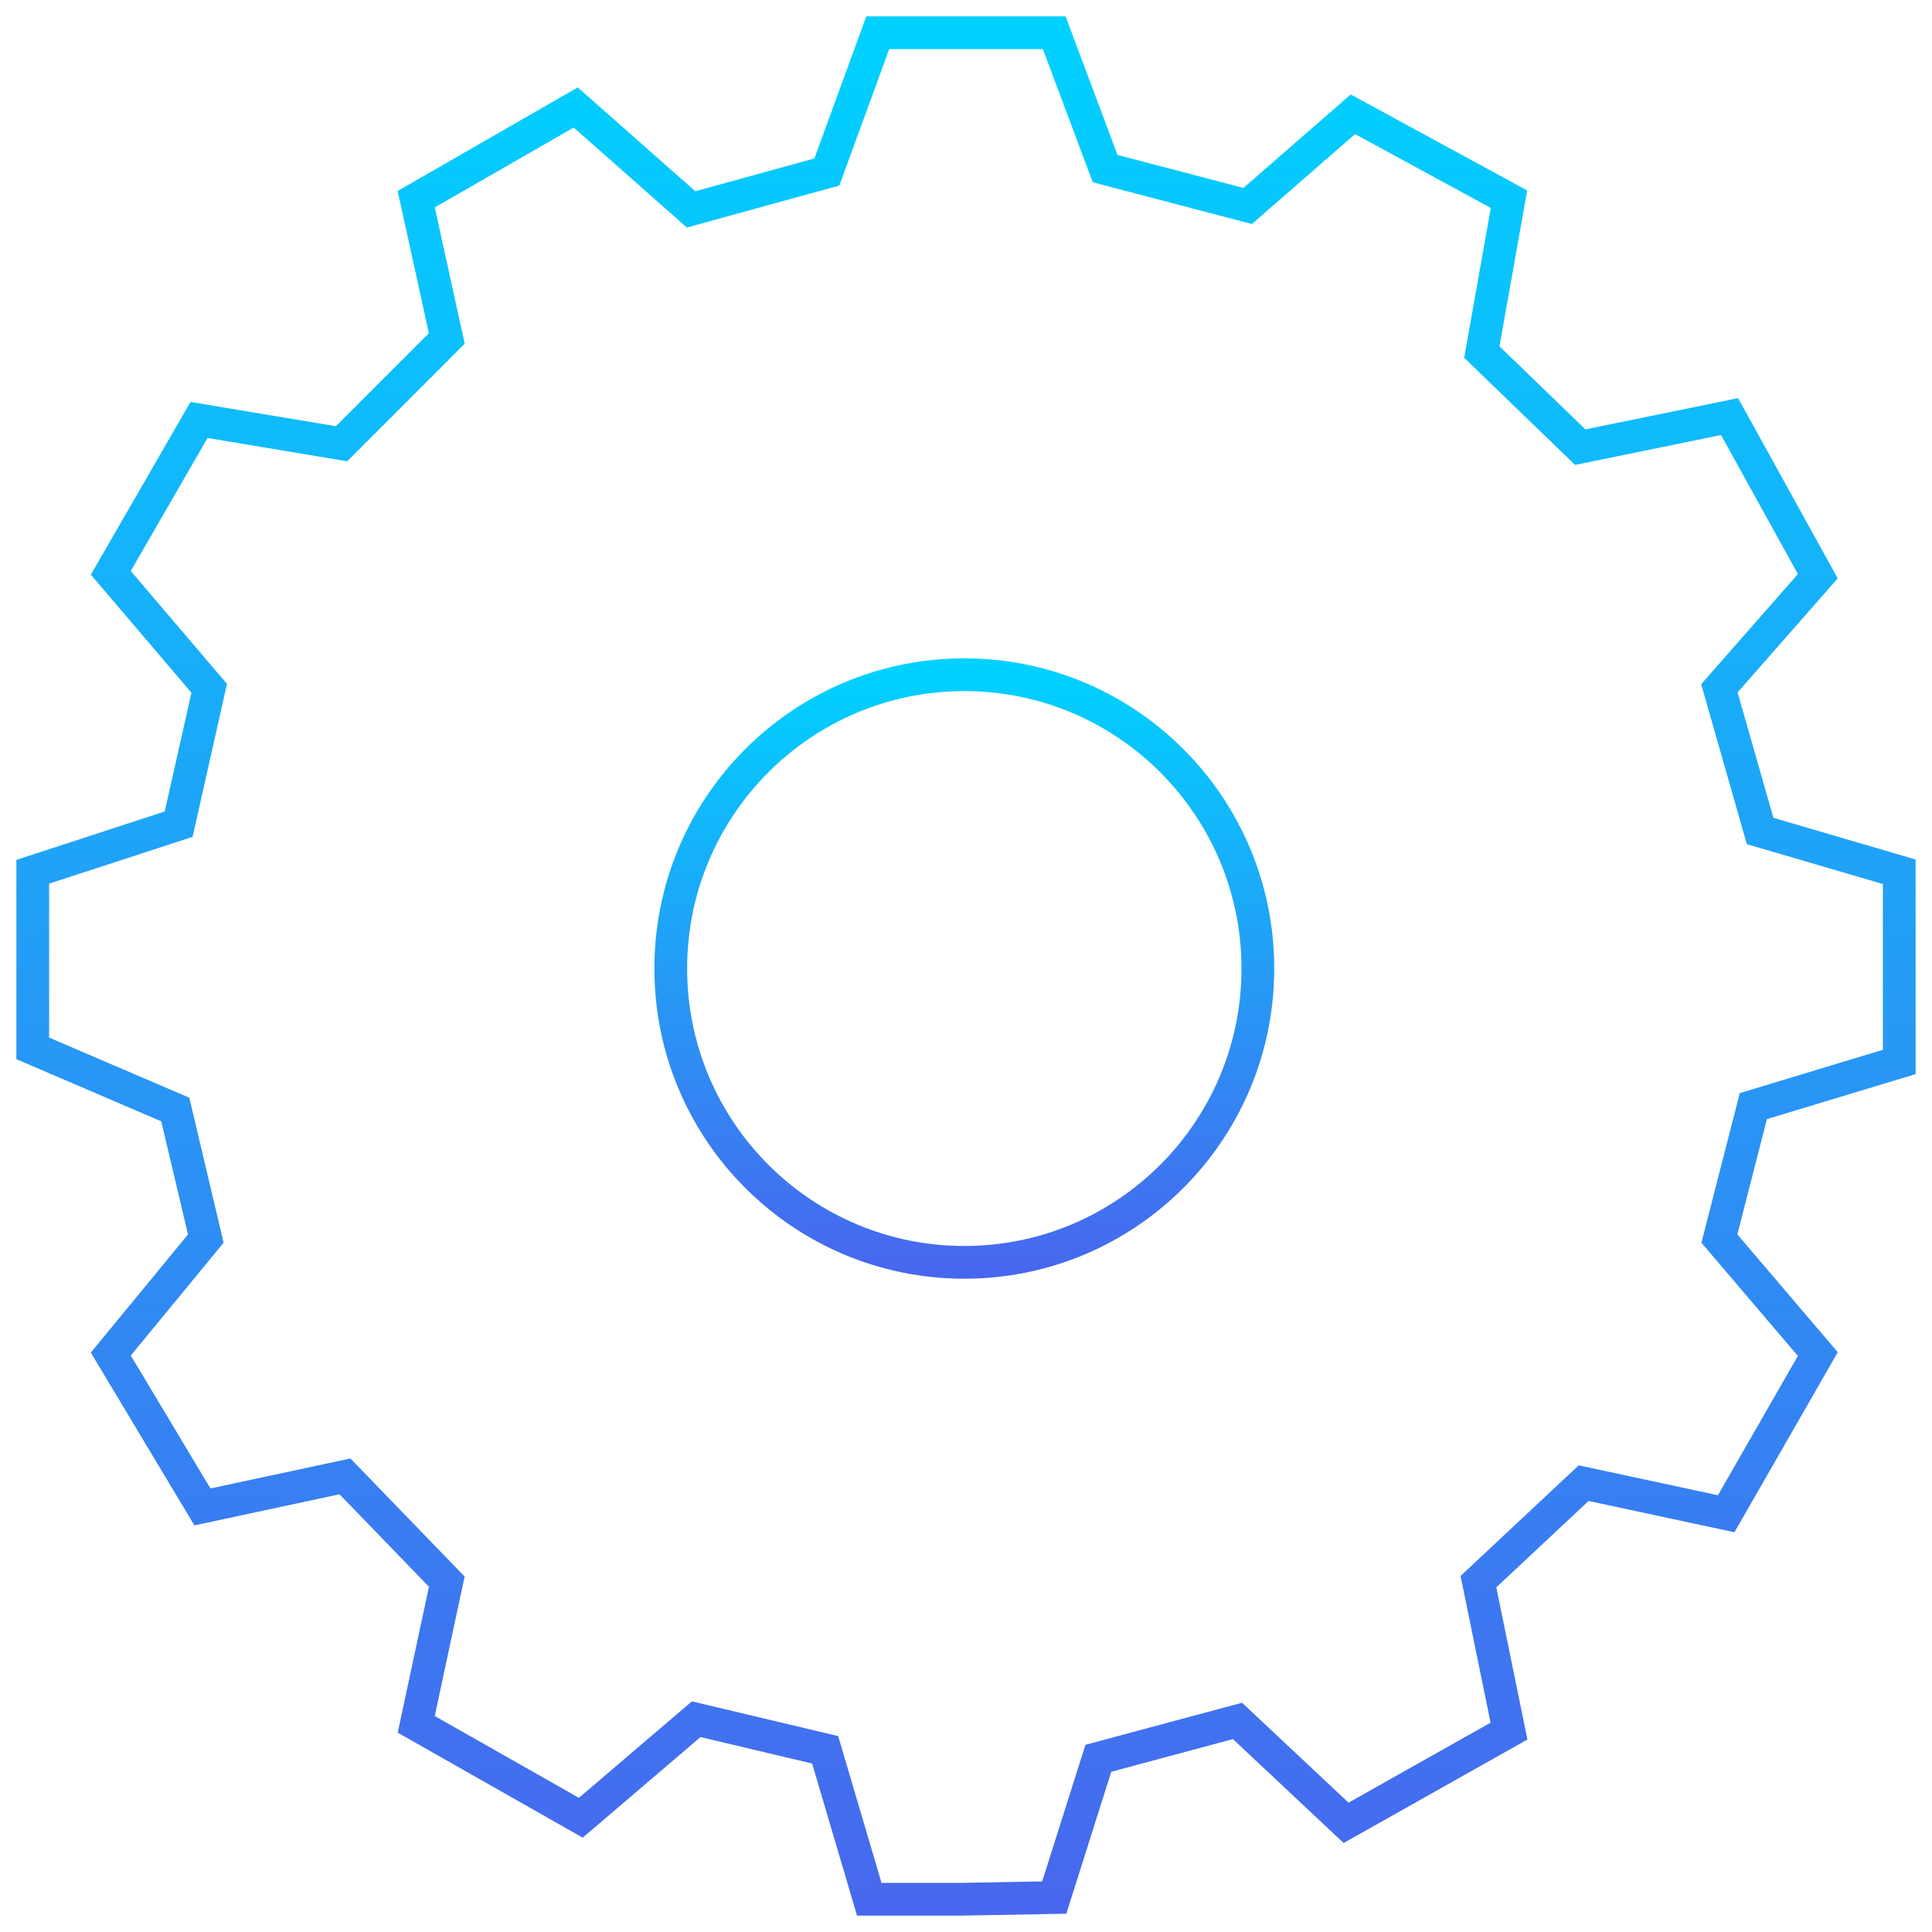 <svg width="59" height="59" viewBox="0 0 59 59" fill="none" xmlns="http://www.w3.org/2000/svg">
<path d="M29.345 58H26.546L25.199 53.436L21.261 52.502L17.737 55.511L12.711 52.658L13.644 48.301L10.535 45.086L6.182 46.019L3.384 41.351L6.285 37.824L5.353 33.883L1 32.016V26.622L5.456 25.169L6.389 21.02L3.384 17.493L6.078 12.825L10.431 13.551L13.644 10.336L12.711 6.083L17.582 3.282L21.105 6.394L25.251 5.253L26.805 1H32.195L33.749 5.149L38.102 6.29L41.315 3.49L46.082 6.083L45.253 10.751L48.258 13.655L52.818 12.722L55.513 17.597L52.507 21.02L53.751 25.377L58 26.622V32.43L53.544 33.779L52.507 37.824L55.513 41.351L52.715 46.227L48.362 45.293L45.149 48.301L46.082 52.865L41.107 55.666L37.791 52.554L33.542 53.695L32.195 57.948L29.345 58Z" stroke="url(#paint0_linear_1118_192)" stroke-miterlimit="10"/>
<path d="M29.449 38.55C34.4 38.55 38.413 34.533 38.413 29.578C38.413 24.622 34.4 20.605 29.449 20.605C24.498 20.605 20.484 24.622 20.484 29.578C20.484 34.533 24.498 38.55 29.449 38.55Z" stroke="url(#paint1_linear_1118_192)" stroke-miterlimit="10"/>
<defs>
<linearGradient id="paint0_linear_1118_192" x1="29.5" y1="1" x2="29.5" y2="58" gradientUnits="userSpaceOnUse">
<stop stop-color="#00D1FF"/>
<stop offset="1" stop-color="#4768EE"/>
</linearGradient>
<linearGradient id="paint1_linear_1118_192" x1="29.449" y1="20.605" x2="29.449" y2="38.55" gradientUnits="userSpaceOnUse">
<stop stop-color="#00D1FF"/>
<stop offset="1" stop-color="#4768EE"/>
</linearGradient>
</defs>
</svg>
